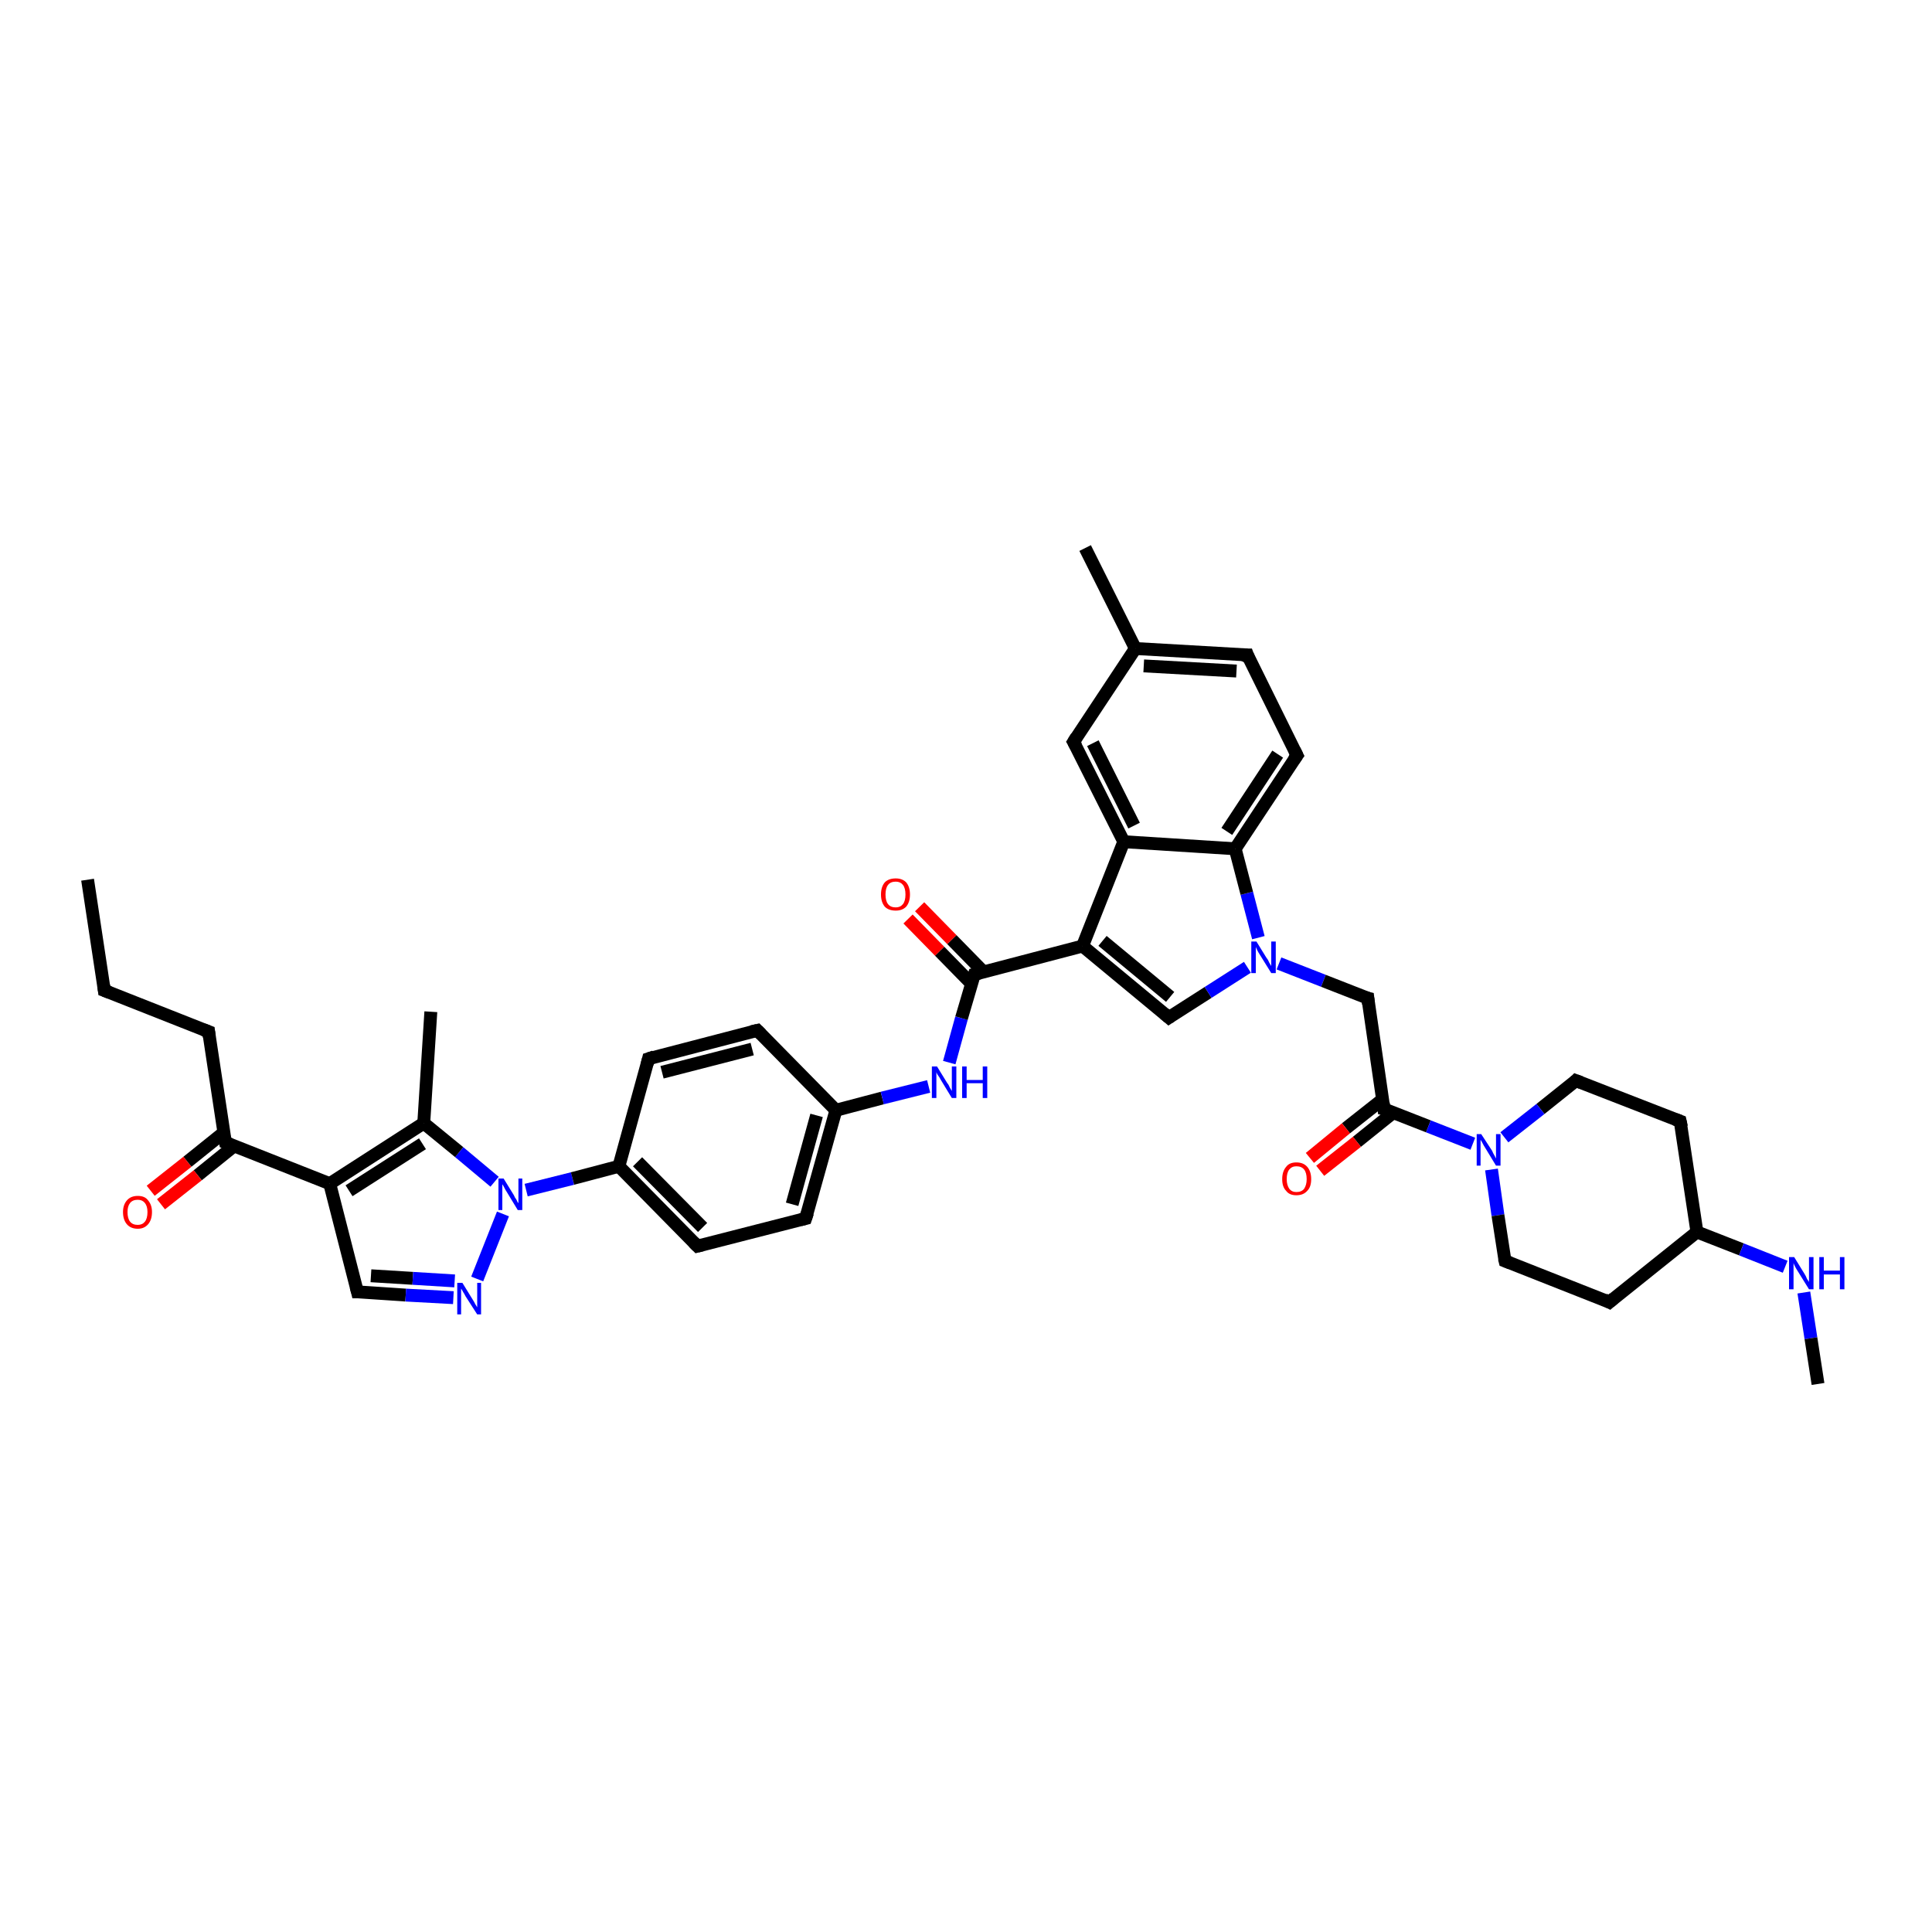 <?xml version='1.0' encoding='iso-8859-1'?>
<svg version='1.1' baseProfile='full'
              xmlns='http://www.w3.org/2000/svg'
                      xmlns:rdkit='http://www.rdkit.org/xml'
                      xmlns:xlink='http://www.w3.org/1999/xlink'
                  xml:space='preserve'
width='300px' height='300px' viewBox='0 0 300 300'>
<!-- END OF HEADER -->
<rect style='opacity:1.0;fill:#FFFFFF;stroke:none' width='300.0' height='300.0' x='0.0' y='0.0'> </rect>
<path class='bond-0 atom-0 atom-1' d='M 13.6,136.6 L 16.2,153.8' style='fill:none;fill-rule:evenodd;stroke:#000000;stroke-width:2.0px;stroke-linecap:butt;stroke-linejoin:miter;stroke-opacity:1' />
<path class='bond-1 atom-1 atom-2' d='M 16.2,153.8 L 32.4,160.2' style='fill:none;fill-rule:evenodd;stroke:#000000;stroke-width:2.0px;stroke-linecap:butt;stroke-linejoin:miter;stroke-opacity:1' />
<path class='bond-2 atom-2 atom-3' d='M 32.4,160.2 L 35.0,177.4' style='fill:none;fill-rule:evenodd;stroke:#000000;stroke-width:2.0px;stroke-linecap:butt;stroke-linejoin:miter;stroke-opacity:1' />
<path class='bond-3 atom-3 atom-4' d='M 34.7,175.9 L 29.1,180.4' style='fill:none;fill-rule:evenodd;stroke:#000000;stroke-width:2.0px;stroke-linecap:butt;stroke-linejoin:miter;stroke-opacity:1' />
<path class='bond-3 atom-3 atom-4' d='M 29.1,180.4 L 23.4,184.9' style='fill:none;fill-rule:evenodd;stroke:#FF0000;stroke-width:2.0px;stroke-linecap:butt;stroke-linejoin:miter;stroke-opacity:1' />
<path class='bond-3 atom-3 atom-4' d='M 36.4,177.9 L 30.7,182.5' style='fill:none;fill-rule:evenodd;stroke:#000000;stroke-width:2.0px;stroke-linecap:butt;stroke-linejoin:miter;stroke-opacity:1' />
<path class='bond-3 atom-3 atom-4' d='M 30.7,182.5 L 25.0,187.0' style='fill:none;fill-rule:evenodd;stroke:#FF0000;stroke-width:2.0px;stroke-linecap:butt;stroke-linejoin:miter;stroke-opacity:1' />
<path class='bond-4 atom-3 atom-5' d='M 35.0,177.4 L 51.2,183.8' style='fill:none;fill-rule:evenodd;stroke:#000000;stroke-width:2.0px;stroke-linecap:butt;stroke-linejoin:miter;stroke-opacity:1' />
<path class='bond-5 atom-5 atom-6' d='M 51.2,183.8 L 55.5,200.6' style='fill:none;fill-rule:evenodd;stroke:#000000;stroke-width:2.0px;stroke-linecap:butt;stroke-linejoin:miter;stroke-opacity:1' />
<path class='bond-6 atom-6 atom-7' d='M 55.5,200.6 L 63.0,201.1' style='fill:none;fill-rule:evenodd;stroke:#000000;stroke-width:2.0px;stroke-linecap:butt;stroke-linejoin:miter;stroke-opacity:1' />
<path class='bond-6 atom-6 atom-7' d='M 63.0,201.1 L 70.4,201.5' style='fill:none;fill-rule:evenodd;stroke:#0000FF;stroke-width:2.0px;stroke-linecap:butt;stroke-linejoin:miter;stroke-opacity:1' />
<path class='bond-6 atom-6 atom-7' d='M 57.6,198.1 L 64.1,198.5' style='fill:none;fill-rule:evenodd;stroke:#000000;stroke-width:2.0px;stroke-linecap:butt;stroke-linejoin:miter;stroke-opacity:1' />
<path class='bond-6 atom-6 atom-7' d='M 64.1,198.5 L 70.6,198.9' style='fill:none;fill-rule:evenodd;stroke:#0000FF;stroke-width:2.0px;stroke-linecap:butt;stroke-linejoin:miter;stroke-opacity:1' />
<path class='bond-7 atom-7 atom-8' d='M 74.1,198.6 L 78.1,188.5' style='fill:none;fill-rule:evenodd;stroke:#0000FF;stroke-width:2.0px;stroke-linecap:butt;stroke-linejoin:miter;stroke-opacity:1' />
<path class='bond-8 atom-8 atom-9' d='M 76.8,183.5 L 71.3,178.9' style='fill:none;fill-rule:evenodd;stroke:#0000FF;stroke-width:2.0px;stroke-linecap:butt;stroke-linejoin:miter;stroke-opacity:1' />
<path class='bond-8 atom-8 atom-9' d='M 71.3,178.9 L 65.8,174.4' style='fill:none;fill-rule:evenodd;stroke:#000000;stroke-width:2.0px;stroke-linecap:butt;stroke-linejoin:miter;stroke-opacity:1' />
<path class='bond-9 atom-9 atom-10' d='M 65.8,174.4 L 66.9,157.1' style='fill:none;fill-rule:evenodd;stroke:#000000;stroke-width:2.0px;stroke-linecap:butt;stroke-linejoin:miter;stroke-opacity:1' />
<path class='bond-10 atom-8 atom-11' d='M 81.7,184.8 L 88.9,183.0' style='fill:none;fill-rule:evenodd;stroke:#0000FF;stroke-width:2.0px;stroke-linecap:butt;stroke-linejoin:miter;stroke-opacity:1' />
<path class='bond-10 atom-8 atom-11' d='M 88.9,183.0 L 96.1,181.1' style='fill:none;fill-rule:evenodd;stroke:#000000;stroke-width:2.0px;stroke-linecap:butt;stroke-linejoin:miter;stroke-opacity:1' />
<path class='bond-11 atom-11 atom-12' d='M 96.1,181.1 L 108.3,193.5' style='fill:none;fill-rule:evenodd;stroke:#000000;stroke-width:2.0px;stroke-linecap:butt;stroke-linejoin:miter;stroke-opacity:1' />
<path class='bond-11 atom-11 atom-12' d='M 99.0,180.4 L 109.1,190.6' style='fill:none;fill-rule:evenodd;stroke:#000000;stroke-width:2.0px;stroke-linecap:butt;stroke-linejoin:miter;stroke-opacity:1' />
<path class='bond-12 atom-12 atom-13' d='M 108.3,193.5 L 125.1,189.2' style='fill:none;fill-rule:evenodd;stroke:#000000;stroke-width:2.0px;stroke-linecap:butt;stroke-linejoin:miter;stroke-opacity:1' />
<path class='bond-13 atom-13 atom-14' d='M 125.1,189.2 L 129.8,172.4' style='fill:none;fill-rule:evenodd;stroke:#000000;stroke-width:2.0px;stroke-linecap:butt;stroke-linejoin:miter;stroke-opacity:1' />
<path class='bond-13 atom-13 atom-14' d='M 123.0,187.0 L 126.8,173.2' style='fill:none;fill-rule:evenodd;stroke:#000000;stroke-width:2.0px;stroke-linecap:butt;stroke-linejoin:miter;stroke-opacity:1' />
<path class='bond-14 atom-14 atom-15' d='M 129.8,172.4 L 137.0,170.5' style='fill:none;fill-rule:evenodd;stroke:#000000;stroke-width:2.0px;stroke-linecap:butt;stroke-linejoin:miter;stroke-opacity:1' />
<path class='bond-14 atom-14 atom-15' d='M 137.0,170.5 L 144.2,168.7' style='fill:none;fill-rule:evenodd;stroke:#0000FF;stroke-width:2.0px;stroke-linecap:butt;stroke-linejoin:miter;stroke-opacity:1' />
<path class='bond-15 atom-15 atom-16' d='M 147.4,165.0 L 149.3,158.1' style='fill:none;fill-rule:evenodd;stroke:#0000FF;stroke-width:2.0px;stroke-linecap:butt;stroke-linejoin:miter;stroke-opacity:1' />
<path class='bond-15 atom-15 atom-16' d='M 149.3,158.1 L 151.3,151.3' style='fill:none;fill-rule:evenodd;stroke:#000000;stroke-width:2.0px;stroke-linecap:butt;stroke-linejoin:miter;stroke-opacity:1' />
<path class='bond-16 atom-16 atom-17' d='M 152.7,150.9 L 147.8,145.9' style='fill:none;fill-rule:evenodd;stroke:#000000;stroke-width:2.0px;stroke-linecap:butt;stroke-linejoin:miter;stroke-opacity:1' />
<path class='bond-16 atom-16 atom-17' d='M 147.8,145.9 L 142.8,140.8' style='fill:none;fill-rule:evenodd;stroke:#FF0000;stroke-width:2.0px;stroke-linecap:butt;stroke-linejoin:miter;stroke-opacity:1' />
<path class='bond-16 atom-16 atom-17' d='M 150.8,152.7 L 145.9,147.7' style='fill:none;fill-rule:evenodd;stroke:#000000;stroke-width:2.0px;stroke-linecap:butt;stroke-linejoin:miter;stroke-opacity:1' />
<path class='bond-16 atom-16 atom-17' d='M 145.9,147.7 L 141.0,142.7' style='fill:none;fill-rule:evenodd;stroke:#FF0000;stroke-width:2.0px;stroke-linecap:butt;stroke-linejoin:miter;stroke-opacity:1' />
<path class='bond-17 atom-16 atom-18' d='M 151.3,151.3 L 168.1,146.9' style='fill:none;fill-rule:evenodd;stroke:#000000;stroke-width:2.0px;stroke-linecap:butt;stroke-linejoin:miter;stroke-opacity:1' />
<path class='bond-18 atom-18 atom-19' d='M 168.1,146.9 L 181.5,158.0' style='fill:none;fill-rule:evenodd;stroke:#000000;stroke-width:2.0px;stroke-linecap:butt;stroke-linejoin:miter;stroke-opacity:1' />
<path class='bond-18 atom-18 atom-19' d='M 171.2,146.1 L 181.7,154.8' style='fill:none;fill-rule:evenodd;stroke:#000000;stroke-width:2.0px;stroke-linecap:butt;stroke-linejoin:miter;stroke-opacity:1' />
<path class='bond-19 atom-19 atom-20' d='M 181.5,158.0 L 187.6,154.1' style='fill:none;fill-rule:evenodd;stroke:#000000;stroke-width:2.0px;stroke-linecap:butt;stroke-linejoin:miter;stroke-opacity:1' />
<path class='bond-19 atom-19 atom-20' d='M 187.6,154.1 L 193.7,150.2' style='fill:none;fill-rule:evenodd;stroke:#0000FF;stroke-width:2.0px;stroke-linecap:butt;stroke-linejoin:miter;stroke-opacity:1' />
<path class='bond-20 atom-20 atom-21' d='M 198.6,149.6 L 205.5,152.3' style='fill:none;fill-rule:evenodd;stroke:#0000FF;stroke-width:2.0px;stroke-linecap:butt;stroke-linejoin:miter;stroke-opacity:1' />
<path class='bond-20 atom-20 atom-21' d='M 205.5,152.3 L 212.4,155.0' style='fill:none;fill-rule:evenodd;stroke:#000000;stroke-width:2.0px;stroke-linecap:butt;stroke-linejoin:miter;stroke-opacity:1' />
<path class='bond-21 atom-21 atom-22' d='M 212.4,155.0 L 214.9,172.2' style='fill:none;fill-rule:evenodd;stroke:#000000;stroke-width:2.0px;stroke-linecap:butt;stroke-linejoin:miter;stroke-opacity:1' />
<path class='bond-22 atom-22 atom-23' d='M 214.7,170.7 L 209.0,175.2' style='fill:none;fill-rule:evenodd;stroke:#000000;stroke-width:2.0px;stroke-linecap:butt;stroke-linejoin:miter;stroke-opacity:1' />
<path class='bond-22 atom-22 atom-23' d='M 209.0,175.2 L 203.4,179.8' style='fill:none;fill-rule:evenodd;stroke:#FF0000;stroke-width:2.0px;stroke-linecap:butt;stroke-linejoin:miter;stroke-opacity:1' />
<path class='bond-22 atom-22 atom-23' d='M 216.3,172.8 L 210.7,177.3' style='fill:none;fill-rule:evenodd;stroke:#000000;stroke-width:2.0px;stroke-linecap:butt;stroke-linejoin:miter;stroke-opacity:1' />
<path class='bond-22 atom-22 atom-23' d='M 210.7,177.3 L 205.0,181.8' style='fill:none;fill-rule:evenodd;stroke:#FF0000;stroke-width:2.0px;stroke-linecap:butt;stroke-linejoin:miter;stroke-opacity:1' />
<path class='bond-23 atom-22 atom-24' d='M 214.9,172.2 L 221.8,174.9' style='fill:none;fill-rule:evenodd;stroke:#000000;stroke-width:2.0px;stroke-linecap:butt;stroke-linejoin:miter;stroke-opacity:1' />
<path class='bond-23 atom-22 atom-24' d='M 221.8,174.9 L 228.7,177.6' style='fill:none;fill-rule:evenodd;stroke:#0000FF;stroke-width:2.0px;stroke-linecap:butt;stroke-linejoin:miter;stroke-opacity:1' />
<path class='bond-24 atom-24 atom-25' d='M 231.6,181.6 L 232.6,188.7' style='fill:none;fill-rule:evenodd;stroke:#0000FF;stroke-width:2.0px;stroke-linecap:butt;stroke-linejoin:miter;stroke-opacity:1' />
<path class='bond-24 atom-24 atom-25' d='M 232.6,188.7 L 233.7,195.8' style='fill:none;fill-rule:evenodd;stroke:#000000;stroke-width:2.0px;stroke-linecap:butt;stroke-linejoin:miter;stroke-opacity:1' />
<path class='bond-25 atom-25 atom-26' d='M 233.7,195.8 L 249.9,202.2' style='fill:none;fill-rule:evenodd;stroke:#000000;stroke-width:2.0px;stroke-linecap:butt;stroke-linejoin:miter;stroke-opacity:1' />
<path class='bond-26 atom-26 atom-27' d='M 249.9,202.2 L 263.5,191.3' style='fill:none;fill-rule:evenodd;stroke:#000000;stroke-width:2.0px;stroke-linecap:butt;stroke-linejoin:miter;stroke-opacity:1' />
<path class='bond-27 atom-27 atom-28' d='M 263.5,191.3 L 260.9,174.1' style='fill:none;fill-rule:evenodd;stroke:#000000;stroke-width:2.0px;stroke-linecap:butt;stroke-linejoin:miter;stroke-opacity:1' />
<path class='bond-28 atom-28 atom-29' d='M 260.9,174.1 L 244.7,167.8' style='fill:none;fill-rule:evenodd;stroke:#000000;stroke-width:2.0px;stroke-linecap:butt;stroke-linejoin:miter;stroke-opacity:1' />
<path class='bond-29 atom-27 atom-30' d='M 263.5,191.3 L 270.4,194.0' style='fill:none;fill-rule:evenodd;stroke:#000000;stroke-width:2.0px;stroke-linecap:butt;stroke-linejoin:miter;stroke-opacity:1' />
<path class='bond-29 atom-27 atom-30' d='M 270.4,194.0 L 277.2,196.7' style='fill:none;fill-rule:evenodd;stroke:#0000FF;stroke-width:2.0px;stroke-linecap:butt;stroke-linejoin:miter;stroke-opacity:1' />
<path class='bond-30 atom-30 atom-31' d='M 280.1,200.7 L 281.2,207.8' style='fill:none;fill-rule:evenodd;stroke:#0000FF;stroke-width:2.0px;stroke-linecap:butt;stroke-linejoin:miter;stroke-opacity:1' />
<path class='bond-30 atom-30 atom-31' d='M 281.2,207.8 L 282.3,214.9' style='fill:none;fill-rule:evenodd;stroke:#000000;stroke-width:2.0px;stroke-linecap:butt;stroke-linejoin:miter;stroke-opacity:1' />
<path class='bond-31 atom-20 atom-32' d='M 195.4,145.6 L 193.6,138.7' style='fill:none;fill-rule:evenodd;stroke:#0000FF;stroke-width:2.0px;stroke-linecap:butt;stroke-linejoin:miter;stroke-opacity:1' />
<path class='bond-31 atom-20 atom-32' d='M 193.6,138.7 L 191.8,131.8' style='fill:none;fill-rule:evenodd;stroke:#000000;stroke-width:2.0px;stroke-linecap:butt;stroke-linejoin:miter;stroke-opacity:1' />
<path class='bond-32 atom-32 atom-33' d='M 191.8,131.8 L 201.4,117.3' style='fill:none;fill-rule:evenodd;stroke:#000000;stroke-width:2.0px;stroke-linecap:butt;stroke-linejoin:miter;stroke-opacity:1' />
<path class='bond-32 atom-32 atom-33' d='M 190.5,129.1 L 198.4,117.1' style='fill:none;fill-rule:evenodd;stroke:#000000;stroke-width:2.0px;stroke-linecap:butt;stroke-linejoin:miter;stroke-opacity:1' />
<path class='bond-33 atom-33 atom-34' d='M 201.4,117.3 L 193.7,101.7' style='fill:none;fill-rule:evenodd;stroke:#000000;stroke-width:2.0px;stroke-linecap:butt;stroke-linejoin:miter;stroke-opacity:1' />
<path class='bond-34 atom-34 atom-35' d='M 193.7,101.7 L 176.3,100.7' style='fill:none;fill-rule:evenodd;stroke:#000000;stroke-width:2.0px;stroke-linecap:butt;stroke-linejoin:miter;stroke-opacity:1' />
<path class='bond-34 atom-34 atom-35' d='M 192.0,104.2 L 177.6,103.4' style='fill:none;fill-rule:evenodd;stroke:#000000;stroke-width:2.0px;stroke-linecap:butt;stroke-linejoin:miter;stroke-opacity:1' />
<path class='bond-35 atom-35 atom-36' d='M 176.3,100.7 L 168.5,85.1' style='fill:none;fill-rule:evenodd;stroke:#000000;stroke-width:2.0px;stroke-linecap:butt;stroke-linejoin:miter;stroke-opacity:1' />
<path class='bond-36 atom-35 atom-37' d='M 176.3,100.7 L 166.7,115.2' style='fill:none;fill-rule:evenodd;stroke:#000000;stroke-width:2.0px;stroke-linecap:butt;stroke-linejoin:miter;stroke-opacity:1' />
<path class='bond-37 atom-37 atom-38' d='M 166.7,115.2 L 174.5,130.7' style='fill:none;fill-rule:evenodd;stroke:#000000;stroke-width:2.0px;stroke-linecap:butt;stroke-linejoin:miter;stroke-opacity:1' />
<path class='bond-37 atom-37 atom-38' d='M 169.7,115.4 L 176.1,128.2' style='fill:none;fill-rule:evenodd;stroke:#000000;stroke-width:2.0px;stroke-linecap:butt;stroke-linejoin:miter;stroke-opacity:1' />
<path class='bond-38 atom-14 atom-39' d='M 129.8,172.4 L 117.6,160.0' style='fill:none;fill-rule:evenodd;stroke:#000000;stroke-width:2.0px;stroke-linecap:butt;stroke-linejoin:miter;stroke-opacity:1' />
<path class='bond-39 atom-39 atom-40' d='M 117.6,160.0 L 100.7,164.4' style='fill:none;fill-rule:evenodd;stroke:#000000;stroke-width:2.0px;stroke-linecap:butt;stroke-linejoin:miter;stroke-opacity:1' />
<path class='bond-39 atom-39 atom-40' d='M 116.8,162.9 L 102.8,166.5' style='fill:none;fill-rule:evenodd;stroke:#000000;stroke-width:2.0px;stroke-linecap:butt;stroke-linejoin:miter;stroke-opacity:1' />
<path class='bond-40 atom-9 atom-5' d='M 65.8,174.4 L 51.2,183.8' style='fill:none;fill-rule:evenodd;stroke:#000000;stroke-width:2.0px;stroke-linecap:butt;stroke-linejoin:miter;stroke-opacity:1' />
<path class='bond-40 atom-9 atom-5' d='M 65.6,177.6 L 54.2,184.9' style='fill:none;fill-rule:evenodd;stroke:#000000;stroke-width:2.0px;stroke-linecap:butt;stroke-linejoin:miter;stroke-opacity:1' />
<path class='bond-41 atom-40 atom-11' d='M 100.7,164.4 L 96.1,181.1' style='fill:none;fill-rule:evenodd;stroke:#000000;stroke-width:2.0px;stroke-linecap:butt;stroke-linejoin:miter;stroke-opacity:1' />
<path class='bond-42 atom-38 atom-18' d='M 174.5,130.7 L 168.1,146.9' style='fill:none;fill-rule:evenodd;stroke:#000000;stroke-width:2.0px;stroke-linecap:butt;stroke-linejoin:miter;stroke-opacity:1' />
<path class='bond-43 atom-29 atom-24' d='M 244.7,167.8 L 239.2,172.2' style='fill:none;fill-rule:evenodd;stroke:#000000;stroke-width:2.0px;stroke-linecap:butt;stroke-linejoin:miter;stroke-opacity:1' />
<path class='bond-43 atom-29 atom-24' d='M 239.2,172.2 L 233.6,176.6' style='fill:none;fill-rule:evenodd;stroke:#0000FF;stroke-width:2.0px;stroke-linecap:butt;stroke-linejoin:miter;stroke-opacity:1' />
<path class='bond-44 atom-38 atom-32' d='M 174.5,130.7 L 191.8,131.8' style='fill:none;fill-rule:evenodd;stroke:#000000;stroke-width:2.0px;stroke-linecap:butt;stroke-linejoin:miter;stroke-opacity:1' />
<path d='M 16.1,153.0 L 16.2,153.8 L 17.0,154.1' style='fill:none;stroke:#000000;stroke-width:2.0px;stroke-linecap:butt;stroke-linejoin:miter;stroke-opacity:1;' />
<path d='M 31.6,159.9 L 32.4,160.2 L 32.5,161.0' style='fill:none;stroke:#000000;stroke-width:2.0px;stroke-linecap:butt;stroke-linejoin:miter;stroke-opacity:1;' />
<path d='M 34.8,176.5 L 35.0,177.4 L 35.8,177.7' style='fill:none;stroke:#000000;stroke-width:2.0px;stroke-linecap:butt;stroke-linejoin:miter;stroke-opacity:1;' />
<path d='M 55.3,199.8 L 55.5,200.6 L 55.9,200.6' style='fill:none;stroke:#000000;stroke-width:2.0px;stroke-linecap:butt;stroke-linejoin:miter;stroke-opacity:1;' />
<path d='M 107.7,192.9 L 108.3,193.5 L 109.1,193.3' style='fill:none;stroke:#000000;stroke-width:2.0px;stroke-linecap:butt;stroke-linejoin:miter;stroke-opacity:1;' />
<path d='M 124.3,189.4 L 125.1,189.2 L 125.4,188.3' style='fill:none;stroke:#000000;stroke-width:2.0px;stroke-linecap:butt;stroke-linejoin:miter;stroke-opacity:1;' />
<path d='M 151.2,151.6 L 151.3,151.3 L 152.1,151.1' style='fill:none;stroke:#000000;stroke-width:2.0px;stroke-linecap:butt;stroke-linejoin:miter;stroke-opacity:1;' />
<path d='M 180.8,157.4 L 181.5,158.0 L 181.8,157.8' style='fill:none;stroke:#000000;stroke-width:2.0px;stroke-linecap:butt;stroke-linejoin:miter;stroke-opacity:1;' />
<path d='M 212.0,154.9 L 212.4,155.0 L 212.5,155.9' style='fill:none;stroke:#000000;stroke-width:2.0px;stroke-linecap:butt;stroke-linejoin:miter;stroke-opacity:1;' />
<path d='M 214.8,171.3 L 214.9,172.2 L 215.3,172.3' style='fill:none;stroke:#000000;stroke-width:2.0px;stroke-linecap:butt;stroke-linejoin:miter;stroke-opacity:1;' />
<path d='M 233.6,195.4 L 233.7,195.8 L 234.5,196.1' style='fill:none;stroke:#000000;stroke-width:2.0px;stroke-linecap:butt;stroke-linejoin:miter;stroke-opacity:1;' />
<path d='M 249.1,201.8 L 249.9,202.2 L 250.6,201.6' style='fill:none;stroke:#000000;stroke-width:2.0px;stroke-linecap:butt;stroke-linejoin:miter;stroke-opacity:1;' />
<path d='M 261.1,175.0 L 260.9,174.1 L 260.1,173.8' style='fill:none;stroke:#000000;stroke-width:2.0px;stroke-linecap:butt;stroke-linejoin:miter;stroke-opacity:1;' />
<path d='M 245.5,168.1 L 244.7,167.8 L 244.5,168.0' style='fill:none;stroke:#000000;stroke-width:2.0px;stroke-linecap:butt;stroke-linejoin:miter;stroke-opacity:1;' />
<path d='M 200.9,118.0 L 201.4,117.3 L 201.0,116.5' style='fill:none;stroke:#000000;stroke-width:2.0px;stroke-linecap:butt;stroke-linejoin:miter;stroke-opacity:1;' />
<path d='M 194.0,102.5 L 193.7,101.7 L 192.8,101.7' style='fill:none;stroke:#000000;stroke-width:2.0px;stroke-linecap:butt;stroke-linejoin:miter;stroke-opacity:1;' />
<path d='M 167.2,114.4 L 166.7,115.2 L 167.1,115.9' style='fill:none;stroke:#000000;stroke-width:2.0px;stroke-linecap:butt;stroke-linejoin:miter;stroke-opacity:1;' />
<path d='M 118.2,160.6 L 117.6,160.0 L 116.7,160.2' style='fill:none;stroke:#000000;stroke-width:2.0px;stroke-linecap:butt;stroke-linejoin:miter;stroke-opacity:1;' />
<path d='M 101.6,164.1 L 100.7,164.4 L 100.5,165.2' style='fill:none;stroke:#000000;stroke-width:2.0px;stroke-linecap:butt;stroke-linejoin:miter;stroke-opacity:1;' />
<path class='atom-4' d='M 19.1 188.2
Q 19.1 187.1, 19.7 186.4
Q 20.3 185.7, 21.4 185.7
Q 22.5 185.7, 23.0 186.4
Q 23.6 187.1, 23.6 188.2
Q 23.6 189.4, 23.0 190.1
Q 22.4 190.8, 21.4 190.8
Q 20.3 190.8, 19.7 190.1
Q 19.1 189.4, 19.1 188.2
M 21.4 190.2
Q 22.1 190.2, 22.5 189.7
Q 22.9 189.2, 22.9 188.2
Q 22.9 187.3, 22.5 186.8
Q 22.1 186.3, 21.4 186.3
Q 20.6 186.3, 20.2 186.8
Q 19.8 187.3, 19.8 188.2
Q 19.8 189.2, 20.2 189.7
Q 20.6 190.2, 21.4 190.2
' fill='#FF0000'/>
<path class='atom-7' d='M 71.8 199.2
L 73.4 201.8
Q 73.6 202.1, 73.8 202.5
Q 74.1 203.0, 74.1 203.0
L 74.1 199.2
L 74.7 199.2
L 74.7 204.1
L 74.1 204.1
L 72.3 201.3
Q 72.1 200.9, 71.9 200.6
Q 71.7 200.2, 71.6 200.1
L 71.6 204.1
L 71.0 204.1
L 71.0 199.2
L 71.8 199.2
' fill='#0000FF'/>
<path class='atom-8' d='M 78.2 183.0
L 79.8 185.6
Q 79.9 185.9, 80.2 186.3
Q 80.4 186.8, 80.5 186.8
L 80.5 183.0
L 81.1 183.0
L 81.1 187.9
L 80.4 187.9
L 78.7 185.1
Q 78.5 184.8, 78.3 184.4
Q 78.1 184.0, 78.0 183.9
L 78.0 187.9
L 77.4 187.9
L 77.4 183.0
L 78.2 183.0
' fill='#0000FF'/>
<path class='atom-15' d='M 145.5 165.6
L 147.1 168.2
Q 147.3 168.4, 147.5 168.9
Q 147.8 169.4, 147.8 169.4
L 147.8 165.6
L 148.5 165.6
L 148.5 170.5
L 147.8 170.5
L 146.1 167.7
Q 145.9 167.3, 145.6 166.9
Q 145.4 166.6, 145.4 166.4
L 145.4 170.5
L 144.7 170.5
L 144.7 165.6
L 145.5 165.6
' fill='#0000FF'/>
<path class='atom-15' d='M 149.4 165.6
L 150.1 165.6
L 150.1 167.7
L 152.6 167.7
L 152.6 165.6
L 153.3 165.6
L 153.3 170.5
L 152.6 170.5
L 152.6 168.2
L 150.1 168.2
L 150.1 170.5
L 149.4 170.5
L 149.4 165.6
' fill='#0000FF'/>
<path class='atom-17' d='M 136.8 138.9
Q 136.8 137.7, 137.4 137.0
Q 138.0 136.4, 139.1 136.4
Q 140.1 136.4, 140.7 137.0
Q 141.3 137.7, 141.3 138.9
Q 141.3 140.1, 140.7 140.8
Q 140.1 141.4, 139.1 141.4
Q 138.0 141.4, 137.4 140.8
Q 136.8 140.1, 136.8 138.9
M 139.1 140.9
Q 139.8 140.9, 140.2 140.4
Q 140.6 139.9, 140.6 138.9
Q 140.6 137.9, 140.2 137.4
Q 139.8 136.9, 139.1 136.9
Q 138.3 136.9, 137.9 137.4
Q 137.5 137.9, 137.5 138.9
Q 137.5 139.9, 137.9 140.4
Q 138.3 140.9, 139.1 140.9
' fill='#FF0000'/>
<path class='atom-20' d='M 195.1 146.2
L 196.7 148.8
Q 196.9 149.0, 197.1 149.5
Q 197.4 150.0, 197.4 150.0
L 197.4 146.2
L 198.1 146.2
L 198.1 151.1
L 197.4 151.1
L 195.6 148.2
Q 195.4 147.9, 195.2 147.5
Q 195.0 147.1, 195.0 147.0
L 195.0 151.1
L 194.3 151.1
L 194.3 146.2
L 195.1 146.2
' fill='#0000FF'/>
<path class='atom-23' d='M 199.1 183.1
Q 199.1 181.9, 199.7 181.2
Q 200.2 180.5, 201.3 180.5
Q 202.4 180.5, 203.0 181.2
Q 203.6 181.9, 203.6 183.1
Q 203.6 184.3, 203.0 184.9
Q 202.4 185.6, 201.3 185.6
Q 200.2 185.6, 199.7 184.9
Q 199.1 184.3, 199.1 183.1
M 201.3 185.1
Q 202.1 185.1, 202.5 184.6
Q 202.9 184.0, 202.9 183.1
Q 202.9 182.1, 202.5 181.6
Q 202.1 181.1, 201.3 181.1
Q 200.6 181.1, 200.2 181.6
Q 199.8 182.1, 199.8 183.1
Q 199.8 184.0, 200.2 184.6
Q 200.6 185.1, 201.3 185.1
' fill='#FF0000'/>
<path class='atom-24' d='M 230.0 176.1
L 231.7 178.7
Q 231.8 179.0, 232.1 179.5
Q 232.3 179.9, 232.3 179.9
L 232.3 176.1
L 233.0 176.1
L 233.0 181.0
L 232.3 181.0
L 230.6 178.2
Q 230.4 177.9, 230.2 177.5
Q 230.0 177.1, 229.9 177.0
L 229.9 181.0
L 229.3 181.0
L 229.3 176.1
L 230.0 176.1
' fill='#0000FF'/>
<path class='atom-30' d='M 278.6 195.2
L 280.2 197.8
Q 280.4 198.1, 280.6 198.6
Q 280.9 199.0, 280.9 199.1
L 280.9 195.2
L 281.6 195.2
L 281.6 200.2
L 280.9 200.2
L 279.1 197.3
Q 278.9 197.0, 278.7 196.6
Q 278.5 196.2, 278.5 196.1
L 278.5 200.2
L 277.8 200.2
L 277.8 195.2
L 278.6 195.2
' fill='#0000FF'/>
<path class='atom-30' d='M 282.5 195.2
L 283.2 195.2
L 283.2 197.3
L 285.7 197.3
L 285.7 195.2
L 286.4 195.2
L 286.4 200.2
L 285.7 200.2
L 285.7 197.9
L 283.2 197.9
L 283.2 200.2
L 282.5 200.2
L 282.5 195.2
' fill='#0000FF'/>
</svg>
